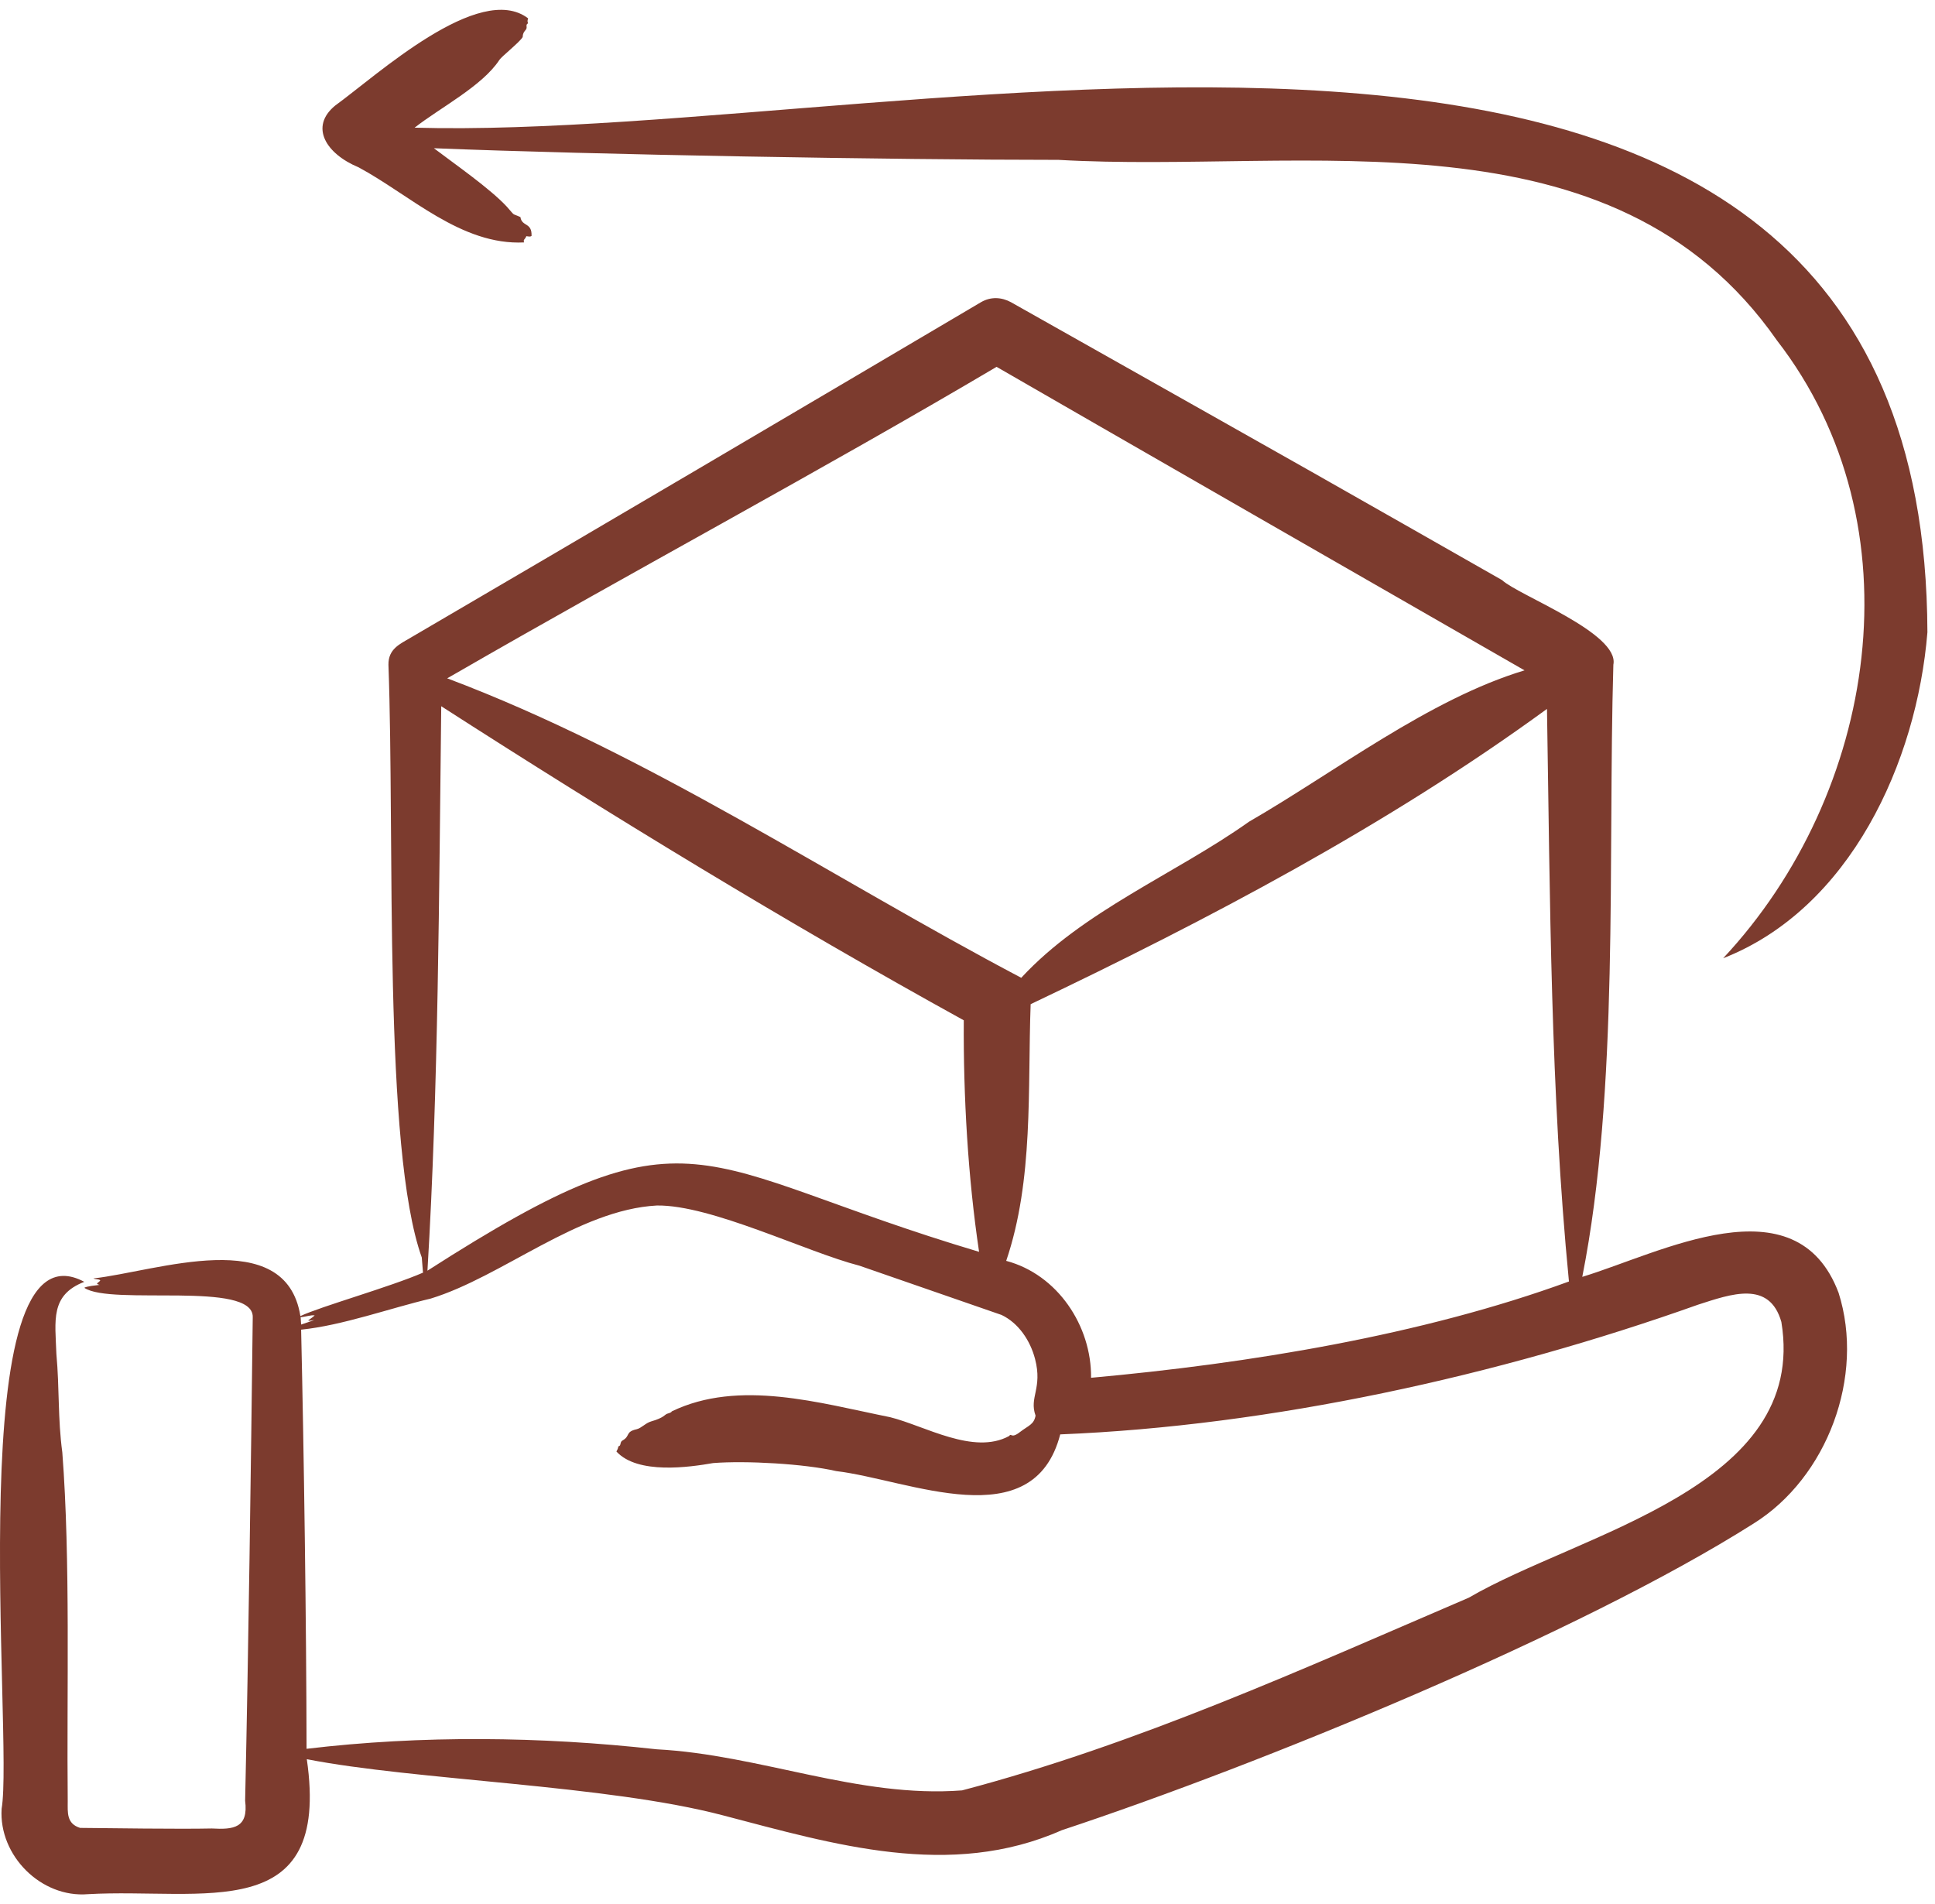 <svg xmlns="http://www.w3.org/2000/svg" fill="none" viewBox="0 0 63 62" height="62" width="63">
<path fill="#7C3B2E" d="M57.998 43.042C57.611 41.677 56.362 42.132 55.291 42.477C48.772 44.798 41.387 46.425 34.519 46.702C33.645 50.072 29.593 48.18 27.226 47.897C26.189 47.658 24.28 47.552 23.218 47.636C22.457 47.769 20.762 48.016 20.069 47.259C20.172 47.08 20.092 47.109 20.158 47.082C20.226 47.054 20.177 46.95 20.27 46.899C20.53 46.754 20.349 46.62 20.728 46.534C20.883 46.499 21.019 46.331 21.202 46.279C21.625 46.159 21.644 46.052 21.724 46.029C21.734 46.026 21.869 45.992 21.869 45.954C24.061 44.894 26.697 45.684 28.985 46.143C30.109 46.423 31.703 47.386 32.857 46.754C32.932 46.639 32.91 46.861 33.21 46.624C33.498 46.405 33.662 46.381 33.716 46.091C33.5 45.492 33.949 45.208 33.7 44.248C33.544 43.646 33.16 43.075 32.608 42.813L27.981 41.209C26.269 40.77 23.153 39.224 21.387 39.25C18.83 39.386 16.351 41.569 14.021 42.281C12.699 42.593 11.153 43.154 9.804 43.292C9.895 47.248 9.975 52.927 9.981 56.939C13.729 56.494 17.592 56.534 21.379 56.955C24.737 57.13 27.95 58.551 31.323 58.293C37.045 56.786 42.446 54.325 47.821 52.019C51.448 49.904 58.887 48.429 57.998 43.042ZM62.753 20.587C62.671 -4.727 30.05 4.62 13.499 4.157C14.323 3.51 15.704 2.802 16.262 1.947C16.323 1.846 16.934 1.362 17.017 1.206C17.025 0.983 17.166 0.998 17.145 0.865C17.129 0.758 17.203 0.785 17.186 0.742C17.162 0.671 17.186 0.642 17.194 0.597C15.604 -0.612 12.256 2.465 10.912 3.438C10.069 4.129 10.614 5.008 11.675 5.448C13.351 6.348 15.016 7.996 17.065 7.893C17.025 7.795 17.093 7.804 17.137 7.69C17.212 7.698 17.252 7.716 17.306 7.684C17.326 7.231 16.991 7.388 16.944 7.068C16.64 6.928 16.801 7.066 16.495 6.722C15.955 6.141 14.811 5.345 14.141 4.837C14.141 4.833 14.133 4.83 14.125 4.826C19.324 5.036 29.094 5.205 34.463 5.205C42.491 5.669 52.495 3.407 57.853 11.082C62.526 17.118 61.104 25.856 56.102 31.2C60.235 29.583 62.408 24.816 62.753 20.587ZM9.788 42.886C9.933 42.879 10.133 42.806 10.246 42.828C10.097 42.973 9.87 43.04 10.238 42.979C10.093 43.029 9.949 43.077 9.804 43.126L9.788 42.886ZM13.917 41.372C14.274 35.453 14.295 29.009 14.366 22.994C19.855 26.524 25.656 30.064 31.379 33.22C31.363 35.704 31.515 38.335 31.877 40.758C22.446 37.948 22.66 35.762 13.917 41.372ZM14.816 21.939C20.535 18.637 26.785 15.293 32.447 11.944C35.085 13.469 46.781 20.189 49.636 21.826C46.526 22.764 43.469 25.137 40.664 26.755C38.282 28.448 35.269 29.65 33.25 31.836C27.085 28.586 21.102 24.547 14.559 22.085C14.648 22.036 14.728 21.987 14.816 21.939ZM35.523 44.859C35.541 43.169 34.433 41.497 32.76 41.052C33.657 38.41 33.455 35.465 33.556 32.695C39.324 29.949 45.185 26.864 50.367 23.081C50.468 29.289 50.48 35.55 51.082 41.724C46.288 43.477 40.635 44.397 35.523 44.859ZM59.861 42.092C60.724 44.81 59.493 48.11 57.09 49.607C51.439 53.187 41.017 57.455 34.568 59.59C30.929 61.201 27.14 60.047 23.547 59.108C19.757 58.108 13.501 57.967 9.989 57.277C10.782 62.73 6.595 61.461 2.864 61.672C1.341 61.8 -0.045 60.416 0.053 58.89C0.454 56.565 -1.323 39.554 2.744 41.735C1.628 42.168 1.798 42.998 1.836 44.083C1.94 45.227 1.878 46.17 2.029 47.291C2.298 50.796 2.169 55.099 2.205 58.651C2.205 59.014 2.163 59.375 2.607 59.514C3.48 59.522 5.859 59.557 6.896 59.533C7.599 59.572 8.094 59.523 7.981 58.627C8.092 53.618 8.168 47.883 8.229 42.883C8.251 41.688 3.613 42.522 2.744 41.929C2.826 41.876 3.133 41.849 3.242 41.834C3.073 41.791 3.215 41.769 3.266 41.688C3.218 41.637 3.113 41.662 3.041 41.624C5.08 41.399 9.303 39.852 9.78 42.85C10.427 42.542 12.707 41.9 13.772 41.436L13.732 40.942C12.466 37.392 12.856 27.361 12.647 21.642C12.64 21.127 13.022 20.968 13.37 20.762C19.079 17.425 26.317 13.161 31.941 9.838C32.265 9.651 32.61 9.676 32.913 9.838C36.563 11.901 42.066 14.989 45.724 17.077L48.905 18.888C49.43 19.383 52.736 20.614 52.528 21.642C52.344 27.979 52.724 35.474 51.516 41.573C54.052 40.804 58.474 38.407 59.861 42.092Z" clip-rule="evenodd" fill-rule="evenodd"></path>
</svg>
